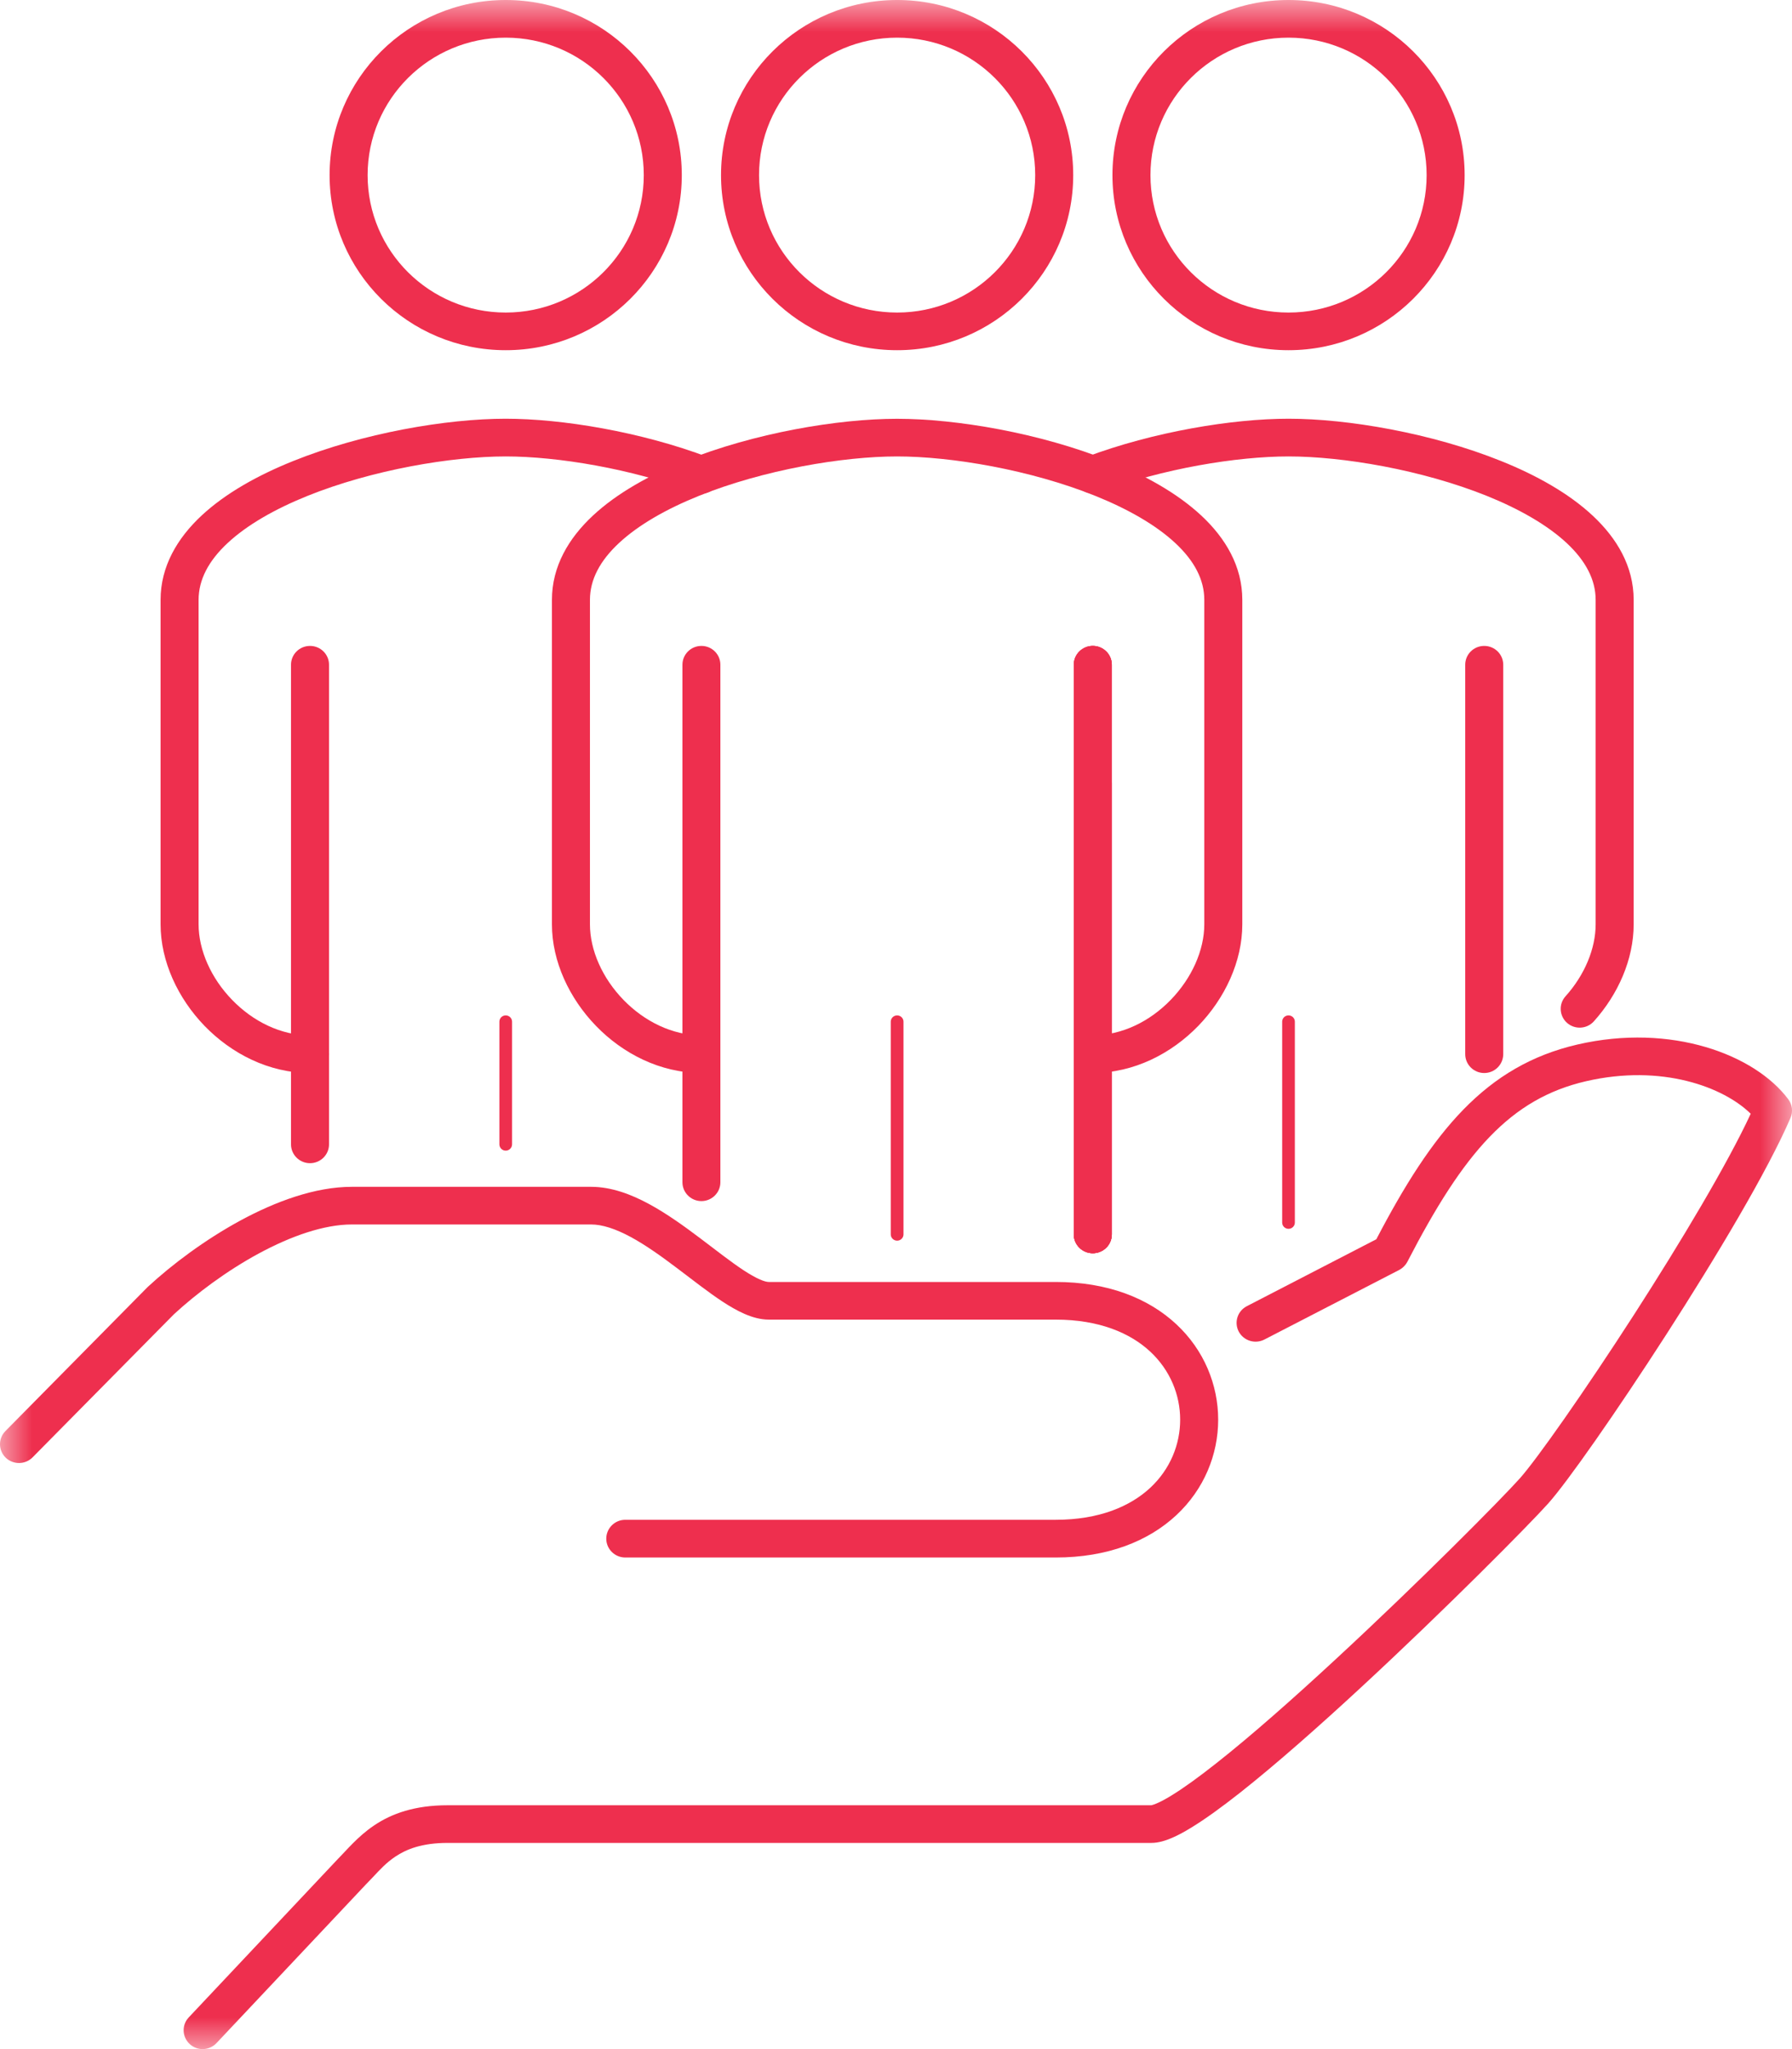 <?xml version="1.0" encoding="utf-8"?>
<svg xmlns="http://www.w3.org/2000/svg" width="28" height="32" viewBox="0 0 28 32" fill="none">
<g clip-path="url(#clip0_2037_479)">
<mask id="mask0_2037_479" style="mask-type:luminance" maskUnits="userSpaceOnUse" x="0" y="0" width="28" height="32">
<path d="M0 -2.64096e-07H28V32H0V-2.64096e-07Z" fill="white"/>
</mask>
<g mask="url(#mask0_2037_479)">
<path d="M8.624 9.367V14.435C8.624 15.017 8.898 15.594 9.313 16.022C9.729 16.451 10.313 16.756 10.959 16.756C11.123 16.756 11.256 16.624 11.256 16.462C11.256 16.299 11.123 16.168 10.959 16.168C10.505 16.168 10.069 15.952 9.741 15.614C9.412 15.275 9.218 14.839 9.218 14.435V9.367C9.218 9.055 9.371 8.76 9.672 8.48C9.975 8.198 10.409 7.95 10.917 7.745C11.933 7.336 13.169 7.128 14.017 7.128C14.865 7.128 16.101 7.336 17.117 7.745C17.625 7.95 18.06 8.198 18.363 8.48C18.664 8.76 18.817 9.055 18.817 9.367V14.435C18.817 14.839 18.622 15.275 18.293 15.614C17.966 15.952 17.53 16.168 17.075 16.168C16.911 16.168 16.778 16.299 16.778 16.462C16.778 16.624 16.911 16.756 17.075 16.756C17.722 16.756 18.305 16.451 18.722 16.022C19.137 15.594 19.411 15.017 19.411 14.435V9.367C19.411 8.843 19.148 8.403 18.77 8.051C18.394 7.701 17.886 7.42 17.341 7.2C16.252 6.761 14.94 6.54 14.017 6.54C13.095 6.54 11.783 6.761 10.693 7.2C10.148 7.42 9.641 7.701 9.265 8.051C8.887 8.403 8.624 8.843 8.624 9.367Z" fill="#EE2F4E"/>
</g>
<mask id="mask1_2037_479" style="mask-type:luminance" maskUnits="userSpaceOnUse" x="0" y="0" width="28" height="32">
<path d="M0 -2.64096e-07H28V32H0V-2.64096e-07Z" fill="white"/>
</mask>
<g mask="url(#mask1_2037_479)">
<path d="M16.778 10.381V19.277C16.778 19.439 16.911 19.571 17.075 19.571C17.239 19.571 17.372 19.439 17.372 19.277V10.381C17.372 10.219 17.239 10.087 17.075 10.087C16.911 10.087 16.778 10.219 16.778 10.381Z" fill="#EE2F4E"/>
</g>
<mask id="mask2_2037_479" style="mask-type:luminance" maskUnits="userSpaceOnUse" x="0" y="0" width="28" height="32">
<path d="M0 -2.64096e-07H28V32H0V-2.64096e-07Z" fill="white"/>
</mask>
<g mask="url(#mask2_2037_479)">
<path d="M13.918 15.955V19.277C13.918 19.331 13.963 19.375 14.018 19.375C14.072 19.375 14.117 19.331 14.117 19.277V15.955C14.117 15.901 14.072 15.857 14.018 15.857C13.963 15.857 13.918 15.901 13.918 15.955Z" fill="#EE2F4E"/>
</g>
<mask id="mask3_2037_479" style="mask-type:luminance" maskUnits="userSpaceOnUse" x="0" y="0" width="28" height="32">
<path d="M0 -2.64096e-07H28V32H0V-2.64096e-07Z" fill="white"/>
</mask>
<g mask="url(#mask3_2037_479)">
<path d="M16.175 2.735C16.175 3.921 15.208 4.881 14.018 4.881C12.827 4.881 11.86 3.921 11.86 2.735C11.86 1.548 12.827 0.588 14.018 0.588C15.208 0.588 16.175 1.548 16.175 2.735ZM16.769 2.735C16.769 1.226 15.538 0 14.018 0C12.497 0 11.266 1.226 11.266 2.735C11.266 4.244 12.497 5.469 14.018 5.469C15.538 5.469 16.769 4.244 16.769 2.735Z" fill="#EE2F4E"/>
</g>
<mask id="mask4_2037_479" style="mask-type:luminance" maskUnits="userSpaceOnUse" x="0" y="0" width="28" height="32">
<path d="M0 -2.64096e-07H28V32H0V-2.64096e-07Z" fill="white"/>
</mask>
<g mask="url(#mask4_2037_479)">
<path d="M16.778 12.231V19.277C16.778 19.439 16.911 19.571 17.075 19.571C17.239 19.571 17.372 19.439 17.372 19.277V12.231C17.372 12.069 17.239 11.937 17.075 11.937C16.911 11.937 16.778 12.069 16.778 12.231Z" fill="#EE2F4E"/>
</g>
<mask id="mask5_2037_479" style="mask-type:luminance" maskUnits="userSpaceOnUse" x="0" y="0" width="28" height="32">
<path d="M0 -2.64096e-07H28V32H0V-2.64096e-07Z" fill="white"/>
</mask>
<g mask="url(#mask5_2037_479)">
<path d="M2.509 9.368V14.434C2.509 15.016 2.782 15.593 3.197 16.022C3.614 16.451 4.197 16.757 4.845 16.757C5.009 16.757 5.142 16.625 5.142 16.462C5.142 16.3 5.009 16.169 4.845 16.169C4.389 16.169 3.953 15.952 3.626 15.614C3.297 15.275 3.103 14.838 3.103 14.434V9.368C3.103 9.056 3.256 8.76 3.557 8.48C3.86 8.198 4.294 7.95 4.802 7.745C5.818 7.336 7.054 7.128 7.901 7.128C8.708 7.128 9.868 7.318 10.854 7.69C11.008 7.747 11.179 7.671 11.237 7.519C11.296 7.367 11.219 7.198 11.066 7.14C10.012 6.742 8.781 6.539 7.901 6.539C6.98 6.539 5.668 6.762 4.578 7.201C4.033 7.42 3.526 7.701 3.15 8.051C2.772 8.403 2.509 8.844 2.509 9.368Z" fill="#EE2F4E"/>
</g>
<mask id="mask6_2037_479" style="mask-type:luminance" maskUnits="userSpaceOnUse" x="0" y="0" width="28" height="32">
<path d="M0 -2.64096e-07H28V32H0V-2.64096e-07Z" fill="white"/>
</mask>
<g mask="url(#mask6_2037_479)">
<path d="M7.803 15.955V17.871C7.803 17.925 7.847 17.969 7.902 17.969C7.956 17.969 8.001 17.925 8.001 17.871V15.955C8.001 15.901 7.956 15.857 7.902 15.857C7.847 15.857 7.803 15.901 7.803 15.955Z" fill="#EE2F4E"/>
</g>
<mask id="mask7_2037_479" style="mask-type:luminance" maskUnits="userSpaceOnUse" x="0" y="0" width="28" height="32">
<path d="M0 -2.64096e-07H28V32H0V-2.64096e-07Z" fill="white"/>
</mask>
<g mask="url(#mask7_2037_479)">
<path d="M10.059 2.735C10.059 3.921 9.092 4.881 7.902 4.881C6.711 4.881 5.744 3.921 5.744 2.735C5.744 1.548 6.711 0.588 7.902 0.588C9.092 0.588 10.059 1.548 10.059 2.735ZM10.653 2.735C10.653 1.226 9.422 0 7.902 0C6.381 0 5.15 1.226 5.15 2.735C5.15 4.244 6.381 5.469 7.902 5.469C9.422 5.469 10.653 4.244 10.653 2.735Z" fill="#EE2F4E"/>
</g>
<mask id="mask8_2037_479" style="mask-type:luminance" maskUnits="userSpaceOnUse" x="0" y="0" width="28" height="32">
<path d="M0 -2.64096e-07H28V32H0V-2.64096e-07Z" fill="white"/>
</mask>
<g mask="url(#mask8_2037_479)">
<path d="M10.663 10.381V18.463C10.663 18.625 10.796 18.757 10.96 18.757C11.123 18.757 11.256 18.625 11.256 18.463V10.381C11.256 10.218 11.123 10.087 10.96 10.087C10.796 10.087 10.663 10.218 10.663 10.381Z" fill="#EE2F4E"/>
</g>
<mask id="mask9_2037_479" style="mask-type:luminance" maskUnits="userSpaceOnUse" x="0" y="0" width="28" height="32">
<path d="M0 -2.64096e-07H28V32H0V-2.64096e-07Z" fill="white"/>
</mask>
<g mask="url(#mask9_2037_479)">
<path d="M4.547 10.381V17.871C4.547 18.033 4.68 18.165 4.844 18.165C5.008 18.165 5.141 18.033 5.141 17.871V10.381C5.141 10.218 5.008 10.087 4.844 10.087C4.68 10.087 4.547 10.218 4.547 10.381Z" fill="#EE2F4E"/>
</g>
<mask id="mask10_2037_479" style="mask-type:luminance" maskUnits="userSpaceOnUse" x="0" y="0" width="28" height="32">
<path d="M0 -2.64096e-07H28V32H0V-2.64096e-07Z" fill="white"/>
</mask>
<g mask="url(#mask10_2037_479)">
<path d="M16.778 10.381V19.277C16.778 19.439 16.911 19.571 17.075 19.571C17.239 19.571 17.372 19.439 17.372 19.277V10.381C17.372 10.219 17.239 10.087 17.075 10.087C16.911 10.087 16.778 10.219 16.778 10.381Z" fill="#EE2F4E"/>
</g>
<mask id="mask11_2037_479" style="mask-type:luminance" maskUnits="userSpaceOnUse" x="0" y="0" width="28" height="32">
<path d="M0 -2.64096e-07H28V32H0V-2.64096e-07Z" fill="white"/>
</mask>
<g mask="url(#mask11_2037_479)">
<path d="M24.932 9.368V14.434C24.932 14.816 24.759 15.228 24.461 15.559C24.352 15.68 24.363 15.866 24.485 15.974C24.608 16.082 24.795 16.071 24.904 15.95C25.281 15.531 25.526 14.985 25.526 14.434V9.368C25.526 8.844 25.263 8.404 24.885 8.052C24.51 7.702 24.003 7.42 23.458 7.201C22.369 6.762 21.056 6.539 20.134 6.539C19.254 6.539 18.023 6.742 16.97 7.137C16.817 7.194 16.739 7.364 16.797 7.516C16.855 7.668 17.026 7.744 17.18 7.687C18.166 7.317 19.326 7.128 20.134 7.128C20.982 7.128 22.218 7.336 23.234 7.745C23.741 7.95 24.176 8.198 24.479 8.48C24.779 8.76 24.932 9.056 24.932 9.368Z" fill="#EE2F4E"/>
</g>
<mask id="mask12_2037_479" style="mask-type:luminance" maskUnits="userSpaceOnUse" x="0" y="0" width="28" height="32">
<path d="M0 -2.64096e-07H28V32H0V-2.64096e-07Z" fill="white"/>
</mask>
<g mask="url(#mask12_2037_479)">
<path d="M22.894 10.381V16.462C22.894 16.625 23.027 16.757 23.191 16.757C23.355 16.757 23.488 16.625 23.488 16.462V10.381C23.488 10.218 23.355 10.087 23.191 10.087C23.027 10.087 22.894 10.218 22.894 10.381Z" fill="#EE2F4E"/>
</g>
<mask id="mask13_2037_479" style="mask-type:luminance" maskUnits="userSpaceOnUse" x="0" y="0" width="28" height="32">
<path d="M0 -2.64096e-07H28V32H0V-2.64096e-07Z" fill="white"/>
</mask>
<g mask="url(#mask13_2037_479)">
<path d="M20.034 15.955V19.092C20.034 19.146 20.078 19.19 20.133 19.19C20.188 19.19 20.232 19.146 20.232 19.092V15.955C20.232 15.901 20.188 15.857 20.133 15.857C20.078 15.857 20.034 15.901 20.034 15.955Z" fill="#EE2F4E"/>
</g>
<mask id="mask14_2037_479" style="mask-type:luminance" maskUnits="userSpaceOnUse" x="0" y="0" width="28" height="32">
<path d="M0 -2.64096e-07H28V32H0V-2.64096e-07Z" fill="white"/>
</mask>
<g mask="url(#mask14_2037_479)">
<path d="M22.291 2.735C22.291 3.921 21.324 4.881 20.133 4.881C18.943 4.881 17.976 3.921 17.976 2.735C17.976 1.548 18.943 0.588 20.133 0.588C21.324 0.588 22.291 1.548 22.291 2.735ZM22.885 2.735C22.885 1.226 21.654 0 20.133 0C18.613 0 17.382 1.226 17.382 2.735C17.382 4.244 18.613 5.469 20.133 5.469C21.654 5.469 22.885 4.244 22.885 2.735Z" fill="#EE2F4E"/>
</g>
<mask id="mask15_2037_479" style="mask-type:luminance" maskUnits="userSpaceOnUse" x="0" y="0" width="28" height="32">
<path d="M0 -2.64096e-07H28V32H0V-2.64096e-07Z" fill="white"/>
</mask>
<g mask="url(#mask15_2037_479)">
<path d="M16.778 10.381V19.277C16.778 19.439 16.911 19.571 17.075 19.571C17.239 19.571 17.372 19.439 17.372 19.277V10.381C17.372 10.219 17.239 10.087 17.075 10.087C16.911 10.087 16.778 10.219 16.778 10.381Z" fill="#EE2F4E"/>
</g>
<mask id="mask16_2037_479" style="mask-type:luminance" maskUnits="userSpaceOnUse" x="0" y="0" width="28" height="32">
<path d="M0 -2.64096e-07H28V32H0V-2.64096e-07Z" fill="white"/>
</mask>
<g mask="url(#mask16_2037_479)">
<path d="M2.964 31.921C3.083 32.032 3.271 32.025 3.383 31.906L5.71 29.436L5.829 29.312C5.94 29.194 6.033 29.091 6.177 28.994C6.349 28.879 6.592 28.78 6.994 28.78H17.99C18.101 28.78 18.212 28.744 18.304 28.705C18.402 28.664 18.507 28.607 18.617 28.539C18.837 28.405 19.096 28.216 19.377 27.995C19.94 27.55 20.614 26.955 21.275 26.343C22.595 25.122 23.89 23.814 24.189 23.481C24.487 23.149 25.261 22.043 26.036 20.84C26.813 19.634 27.621 18.285 27.977 17.457C28.018 17.361 28.005 17.251 27.942 17.167C27.421 16.47 26.116 15.973 24.647 16.312C23.212 16.644 22.385 17.668 21.505 19.353L19.482 20.398C19.336 20.473 19.28 20.65 19.355 20.794C19.431 20.938 19.61 20.994 19.756 20.919L21.863 19.832L21.883 19.82C21.928 19.792 21.965 19.752 21.99 19.705C22.874 17.994 23.598 17.159 24.782 16.885C25.965 16.612 26.931 16.976 27.355 17.393C26.989 18.182 26.261 19.398 25.536 20.524C24.755 21.735 24.006 22.799 23.745 23.09H23.745C23.464 23.404 22.185 24.697 20.869 25.913C20.212 26.521 19.552 27.105 19.007 27.534C18.734 27.75 18.496 27.922 18.305 28.039C18.209 28.098 18.131 28.139 18.071 28.164C18.005 28.192 17.982 28.192 17.99 28.192H6.994C6.48 28.192 6.119 28.322 5.844 28.508C5.589 28.679 5.4 28.911 5.289 29.021C5.287 29.024 5.284 29.026 5.282 29.028L2.949 31.505C2.837 31.624 2.844 31.81 2.964 31.921Z" fill="#EE2F4E"/>
</g>
<mask id="mask17_2037_479" style="mask-type:luminance" maskUnits="userSpaceOnUse" x="0" y="0" width="28" height="32">
<path d="M0 -2.64096e-07H28V32H0V-2.64096e-07Z" fill="white"/>
</mask>
<g mask="url(#mask17_2037_479)">
<path d="M16.495 24.323C17.306 24.323 17.943 24.069 18.38 23.662C18.815 23.257 19.034 22.714 19.034 22.171C19.034 21.628 18.815 21.085 18.38 20.68C17.943 20.273 17.306 20.02 16.495 20.02H12.012C11.954 20.02 11.832 19.977 11.618 19.837C11.416 19.704 11.195 19.529 10.94 19.337C10.692 19.15 10.419 18.953 10.14 18.802C9.863 18.652 9.553 18.534 9.235 18.534H5.499C4.922 18.534 4.304 18.764 3.755 19.061C3.201 19.362 2.686 19.748 2.307 20.099C2.304 20.102 2.301 20.105 2.298 20.108L0.085 22.348C-0.03 22.464 -0.028 22.65 0.089 22.764C0.206 22.877 0.394 22.875 0.509 22.759L2.718 20.524C3.064 20.205 3.536 19.85 4.04 19.577C4.552 19.3 5.066 19.122 5.499 19.122H9.235C9.41 19.122 9.617 19.189 9.856 19.318C10.092 19.446 10.335 19.62 10.58 19.805C10.818 19.984 11.067 20.181 11.29 20.327C11.501 20.465 11.758 20.608 12.012 20.608H16.495C17.178 20.608 17.662 20.819 17.973 21.108C18.285 21.399 18.44 21.785 18.44 22.171C18.44 22.557 18.285 22.943 17.973 23.234C17.662 23.523 17.178 23.734 16.495 23.734H9.77C9.606 23.734 9.473 23.866 9.473 24.029C9.473 24.191 9.606 24.323 9.77 24.323H16.495Z" fill="#EE2F4E"/>
</g>
</g>
<defs>
<clipPath id="clip0_2037_479">
<rect width="28" height="32" fill="white"/>
</clipPath>
</defs>
</svg>